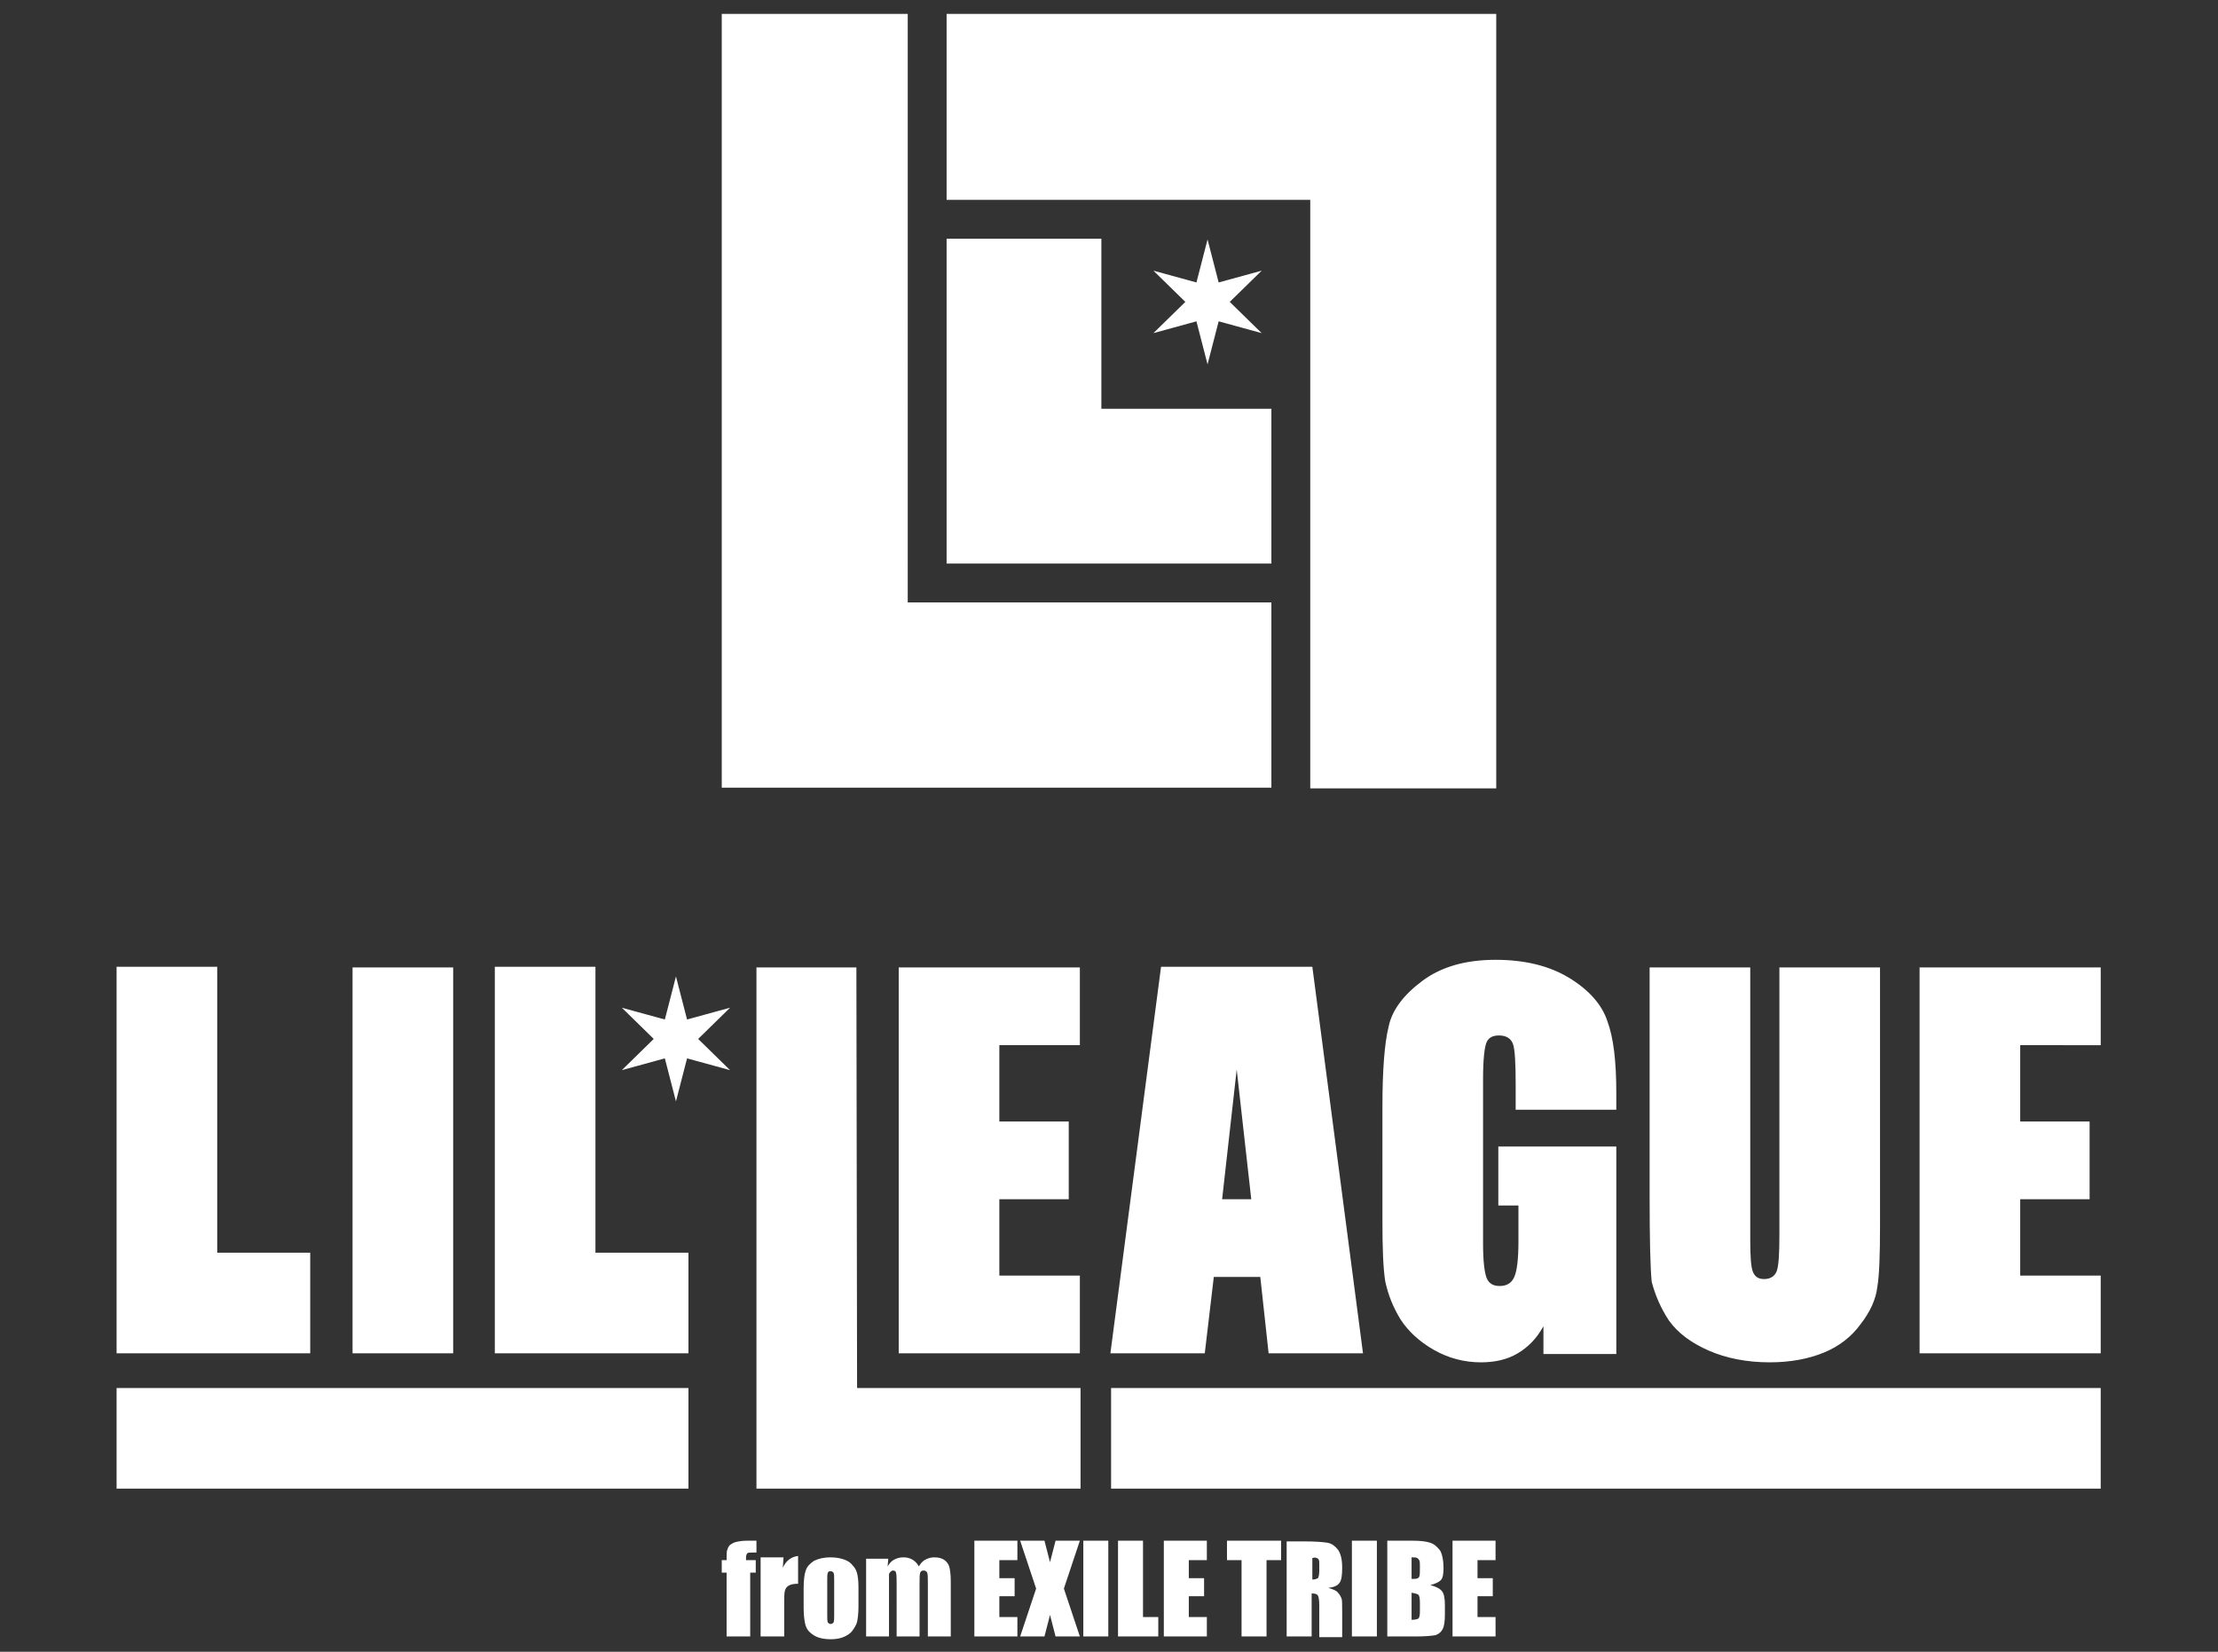 <?xml version="1.0" encoding="utf-8"?>
<!-- Generator: Adobe Illustrator 24.0.1, SVG Export Plug-In . SVG Version: 6.00 Build 0)  -->
<svg version="1.1" id="レイヤー_1" xmlns="http://www.w3.org/2000/svg" xmlns:xlink="http://www.w3.org/1999/xlink" x="0px"
	 y="0px" viewBox="0 0 319.6 238" style="enable-background:new 0 0 319.6 238;" xml:space="preserve">
<rect x="0" y="0" width="319.6" height="238" fill="#333333" stroke="none"/>
<style type="text/css">
	.st0{fill:#FFFFFF;}
</style>
<path class="st0" d="M100.6,149.7l4.6,4.5l-6.2-1.7l-1.6,6.2l-1.6-6.2l-6.2,1.7l4.6-4.5l-4.6-4.5l6.2,1.7l1.6-6.2l1.6,6.2l6.2-1.7
	L100.6,149.7z M65.3,139.4H50.8V195h14.5V139.4z M201.8,190.1c1.1,1.7,2.7,3.2,4.8,4.4s4.4,1.8,6.8,1.8c2,0,3.8-0.4,5.3-1.3
	c1.5-0.9,2.7-2.1,3.7-3.9v4h10.5v-29.9h-17v8.5h2.9v5.1c0,2.6-0.2,4.3-0.6,5.2c-0.4,0.9-1.1,1.3-2.1,1.3s-1.6-0.4-1.9-1.2
	c-0.3-0.8-0.5-2.4-0.5-4.9v-23.7c0-2.8,0.2-4.6,0.5-5.3s0.9-1,1.8-1c1,0,1.7,0.4,2,1.2s0.4,2.8,0.4,6v3.5h14.5v-2.4
	c0-4.6-0.4-8-1.3-10.4c-0.8-2.4-2.7-4.5-5.5-6.2s-6.3-2.6-10.6-2.6s-7.8,1-10.5,3s-4.4,4.2-4.9,6.6c-0.6,2.4-0.9,6.3-0.9,11.6V176
	c0,3.8,0.1,6.7,0.4,8.6C200,186.5,200.7,188.3,201.8,190.1z M240.5,190.3c1.3,1.8,3.2,3.2,5.7,4.3s5.5,1.7,8.8,1.7
	c3,0,5.6-0.5,7.8-1.4c2.2-0.9,4-2.3,5.3-4.1c1.4-1.8,2.2-3.6,2.4-5.3c0.3-1.7,0.4-4.7,0.4-8.9v-37.2h-14.5v38.5
	c0,2.8-0.1,4.5-0.4,5.3c-0.3,0.7-0.9,1.1-1.8,1.1c-0.8,0-1.3-0.3-1.6-1s-0.4-2.2-0.4-4.7v-39.2h-14.5v32.9c0,6.3,0.1,10.4,0.3,12.4
	C238.5,186.6,239.3,188.5,240.5,190.3z M16.8,195h27.9v-14.5H31.3v-41.2H16.8V195L16.8,195L16.8,195z M16.8,214.5h82.4V200H16.8
	V214.5z M160.1,214.5h11.6l0,0H289l0,0h13.7V200H160.1V214.5z M71.3,195h27.9v-14.5H85.8v-41.2H71.3V195L71.3,195L71.3,195z
	 M129.5,139.4V195h26.1v-11.2H144v-11h10v-11.2h-10v-11h11.6v-11.2L129.5,139.4L129.5,139.4z M302.7,150.6v-11.2h-26.1V195h26.1
	v-11.2h-11.6v-11h10v-11.2h-10v-11H302.7z M123.4,139.4H109v75.1h46.7V200h-32.2L123.4,139.4L123.4,139.4z M173.6,195H160l7.3-55.7
	h21.8l7.3,55.7h-13.6l-1.2-11h-6.7L173.6,195z M178.2,154.1l-2.1,18.7h4.2L178.2,154.1z M172.4,46.3l1.6,6.2l1.6-6.2l6.2,1.7
	l-4.6-4.5l4.6-4.5l-6.2,1.7l-1.6-6.2l-1.6,6.2l-6.2-1.7l4.6,4.5l-4.6,4.5L172.4,46.3z M158.7,34.4h-22.3v46.8h46.8V58.9h-24.5V34.4z
	 M136.4,2v26.8h52.4v84.8h26.8V2H136.4z M130.8,2H104v111.5h79.2V86.8h-52.4L130.8,2L130.8,2z M107.7,222c-0.8,0-1.3,0.1-1.7,0.2
	c-0.4,0.1-0.6,0.3-0.8,0.4c-0.2,0.2-0.3,0.4-0.4,0.7c-0.1,0.2-0.1,0.7-0.1,1.5H104v1.8h0.7v9.2h3.4v-9.2h0.8v-1.8h-1.4v-0.4
	c0-0.3,0.1-0.5,0.2-0.6s0.5-0.1,1.3-0.1V222H107.7z M109.6,224.5v11.3h3.4v-4.5c0-1.1,0-1.8,0.1-2.1s0.2-0.5,0.5-0.7
	s0.8-0.3,1.4-0.3v-4c-0.9,0.1-1.7,0.6-2.2,1.7l0.1-1.5h-3.3V224.5z M123.5,226.7c-0.1-0.4-0.3-0.8-0.6-1.1c-0.3-0.4-0.7-0.7-1.3-0.9
	c-0.6-0.2-1.2-0.3-2-0.3c-0.9,0-1.7,0.2-2.3,0.5c-0.6,0.4-1,0.8-1.2,1.4c-0.2,0.6-0.3,1.4-0.3,2.5v2.9c0,1,0.1,1.7,0.2,2.2
	s0.3,0.9,0.6,1.2c0.3,0.3,0.7,0.6,1.2,0.8s1.2,0.3,1.9,0.3c0.7,0,1.3-0.1,1.8-0.3s1-0.5,1.3-0.9s0.6-0.9,0.7-1.3
	c0.1-0.5,0.2-1.2,0.2-2.2v-2.8C123.7,227.7,123.6,227.1,123.5,226.7z M120.2,232.8c0,0.5,0,0.8-0.1,1c-0.1,0.1-0.2,0.2-0.4,0.2
	c-0.2,0-0.3-0.1-0.4-0.2c-0.1-0.2-0.1-0.5-0.1-1v-5.1c0-0.6,0-0.9,0.1-1.1c0.1-0.2,0.2-0.2,0.4-0.2s0.3,0.1,0.4,0.2
	c0.1,0.2,0.1,0.5,0.1,1.1V232.8z M124.8,224.5v11.3h3.3V228c0-0.5,0-0.9,0-1.1c0-0.2,0.1-0.3,0.2-0.4c0.1-0.1,0.2-0.2,0.4-0.2
	s0.4,0.1,0.4,0.3c0.1,0.2,0.1,0.9,0.1,2v7.2h3.3v-7.4c0-1,0-1.6,0.1-1.8s0.2-0.3,0.5-0.3c0.2,0,0.4,0.1,0.5,0.3s0.1,0.8,0.1,1.8v7.4
	h3.3v-8c0-0.9-0.1-1.6-0.2-2c-0.1-0.4-0.4-0.8-0.7-1c-0.4-0.3-0.9-0.4-1.5-0.4c-0.4,0-0.8,0.1-1.2,0.3s-0.7,0.5-1,1
	c-0.5-0.9-1.3-1.3-2.2-1.3c-0.5,0-0.9,0.1-1.3,0.3c-0.4,0.2-0.7,0.5-1,1l0.1-1.1h-3.2V224.5z M140.4,235.8h6.2V233H144v-3h2.2v-2.6
	H144v-2.6h2.6V222h-6.2L140.4,235.8L140.4,235.8z M167.7,235.8h6.2V233h-2.6v-3h2.2v-2.6h-2.2v-2.6h2.6V222h-6.2V235.8z
	 M209.3,235.8h6.2V233h-2.6v-3h2.2v-2.6h-2.2v-2.6h2.6V222h-6.2V235.8z M156.1,222v13.8h3.6V222H156.1z M161.1,222v13.8h5.8V233
	h-2.2v-11H161.1z M176.8,222v2.8h2.1v11h3.6v-11h2.1V222H176.8z M185.4,235.8h3.6v-6.2c0.5,0,0.8,0.1,0.9,0.3s0.2,0.6,0.2,1.4v4.6
	h3.3v-3.6c0-1.1,0-1.8-0.1-2s-0.2-0.5-0.5-0.8c-0.2-0.3-0.7-0.5-1.4-0.7c0.8-0.1,1.3-0.3,1.6-0.7s0.4-1.1,0.4-2.2
	c0-1.2-0.2-2-0.6-2.6c-0.4-0.5-0.9-0.9-1.5-1s-1.7-0.2-3.4-0.2h-2.5V235.8z M189.9,224.6c0.2,0.1,0.2,0.4,0.2,0.9v0.8
	c0,0.6-0.1,1-0.2,1.1c-0.2,0.1-0.4,0.2-0.8,0.2v-3.1C189.4,224.4,189.7,224.4,189.9,224.6z M194.8,222v13.8h3.6V222H194.8z
	 M199.9,235.8h4.1c1.4,0,2.4-0.1,2.9-0.2c0.5-0.2,0.8-0.5,1-0.9s0.3-1.1,0.3-2.1v-1.3c0-0.9-0.1-1.6-0.4-2c-0.3-0.4-0.9-0.7-1.7-0.9
	c0.7-0.2,1.2-0.4,1.5-0.7s0.4-0.9,0.4-1.7c0-1.2-0.2-2.1-0.5-2.6c-0.4-0.5-0.8-0.9-1.4-1.1c-0.6-0.2-1.4-0.3-2.6-0.3h-3.6V235.8z
	 M204.2,224.5c0.1,0,0.2,0.2,0.3,0.3c0.1,0.2,0.1,0.5,0.1,0.9c0,0.8,0,1.3-0.1,1.5s-0.3,0.3-0.7,0.3c-0.1,0-0.2,0-0.4,0v-3.1
	C203.8,224.4,204.1,224.4,204.2,224.5z M204.4,229.8c0.1,0.1,0.2,0.5,0.2,1.1v1.3c0,0.6-0.1,0.9-0.2,1c-0.1,0.1-0.5,0.2-1,0.2v-3.9
	C204,229.6,204.3,229.7,204.4,229.8z M155.6,222h-3.5l-0.8,3.1l-0.8-3.1H147l2.3,6.9l-2.3,6.9h3.5l0.8-3.1l0.8,3.1h3.5l-2.3-6.9
	L155.6,222z"/>
</svg>
